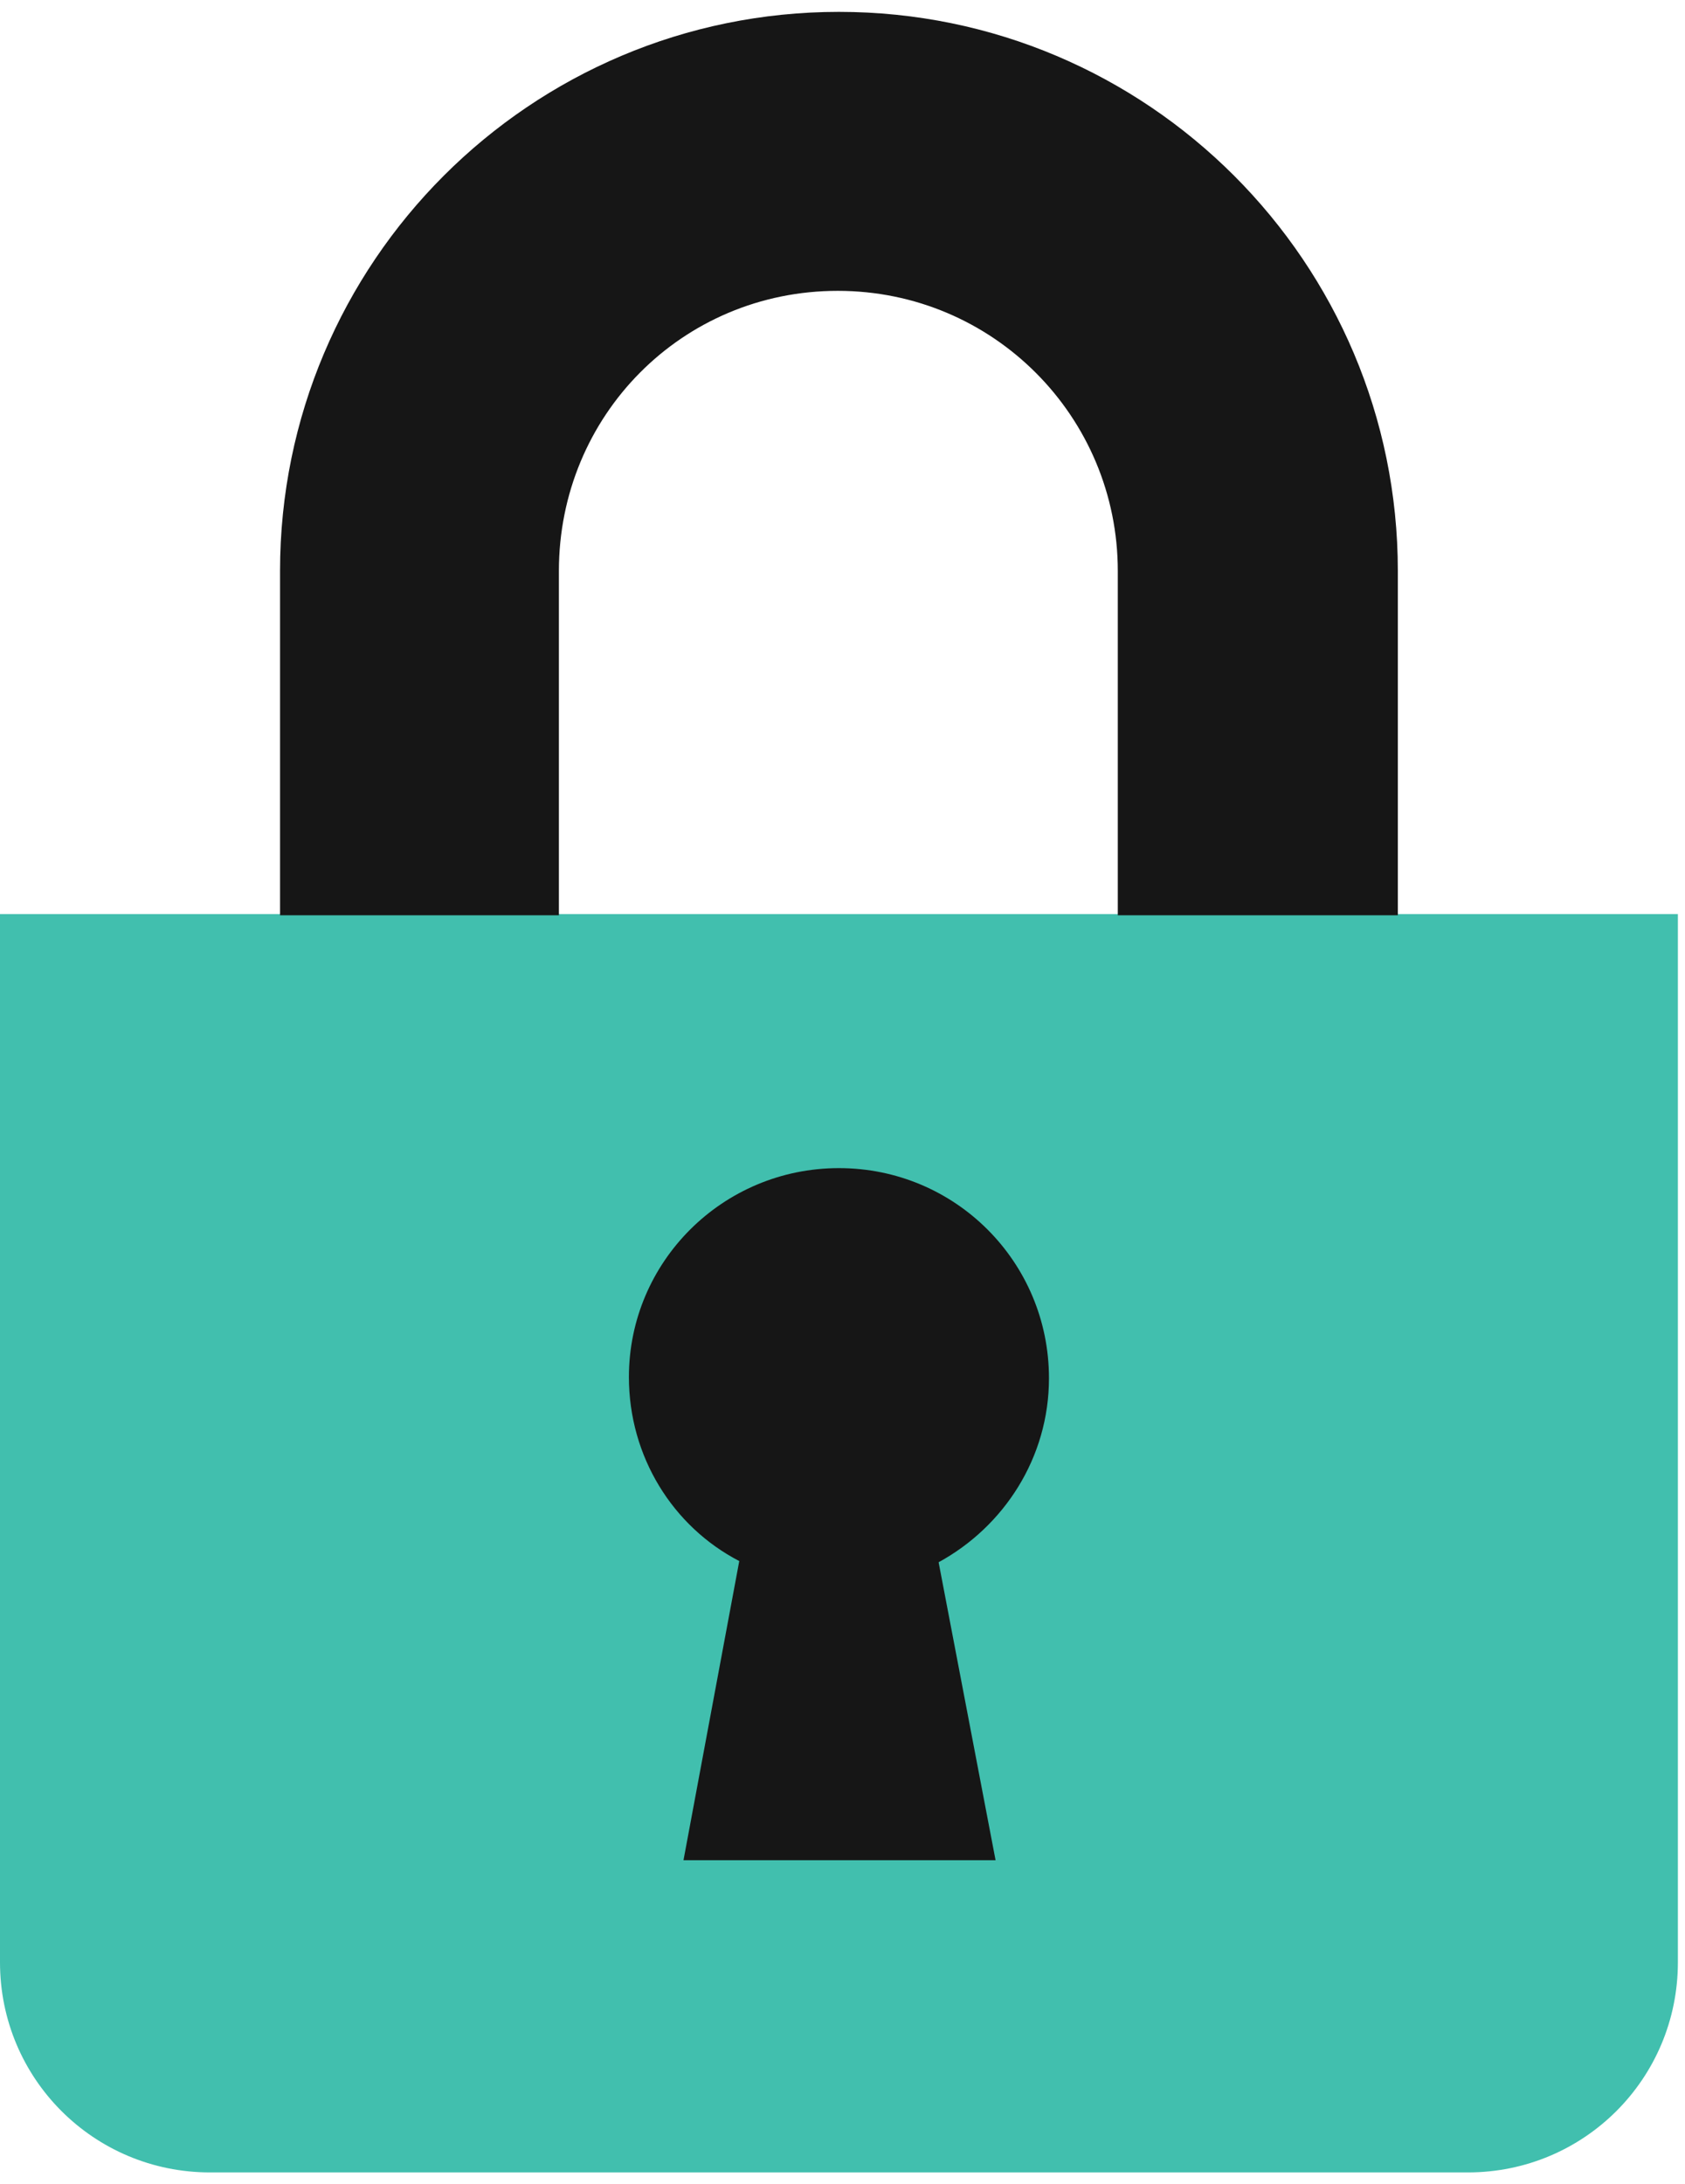 <svg xmlns="http://www.w3.org/2000/svg" xml:space="preserve" width="142" height="184" viewBox="0 0 142 184">
  <path fill="#41bfae" d="M0 77v88.3c0 9.8 7.9 17.7 17.7 17.7h106c9.8 0 17.7-7.9 17.7-17.7V77H0z"/>
  <path fill="#161616" d="M79.1 131.6c5.5-3 9.3-8.8 9.3-15.5 0-9.8-7.9-17.7-17.7-17.7S53 106.3 53 116c0 6.7 3.7 12.6 9.3 15.5l-4.7 25.2h26.3l-4.8-25.1z"/>
  <path fill="#161616" fill-rule="evenodd" d="M23.6 48.1C23.6 22.1 44.7 1 70.7 1s47.1 21.1 47.1 47.1v29H94.2v-29c0-13-10.5-23.6-23.6-23.6S47.1 35 47.1 48.1v29H23.6v-29z" clip-rule="evenodd"/>
</svg>
